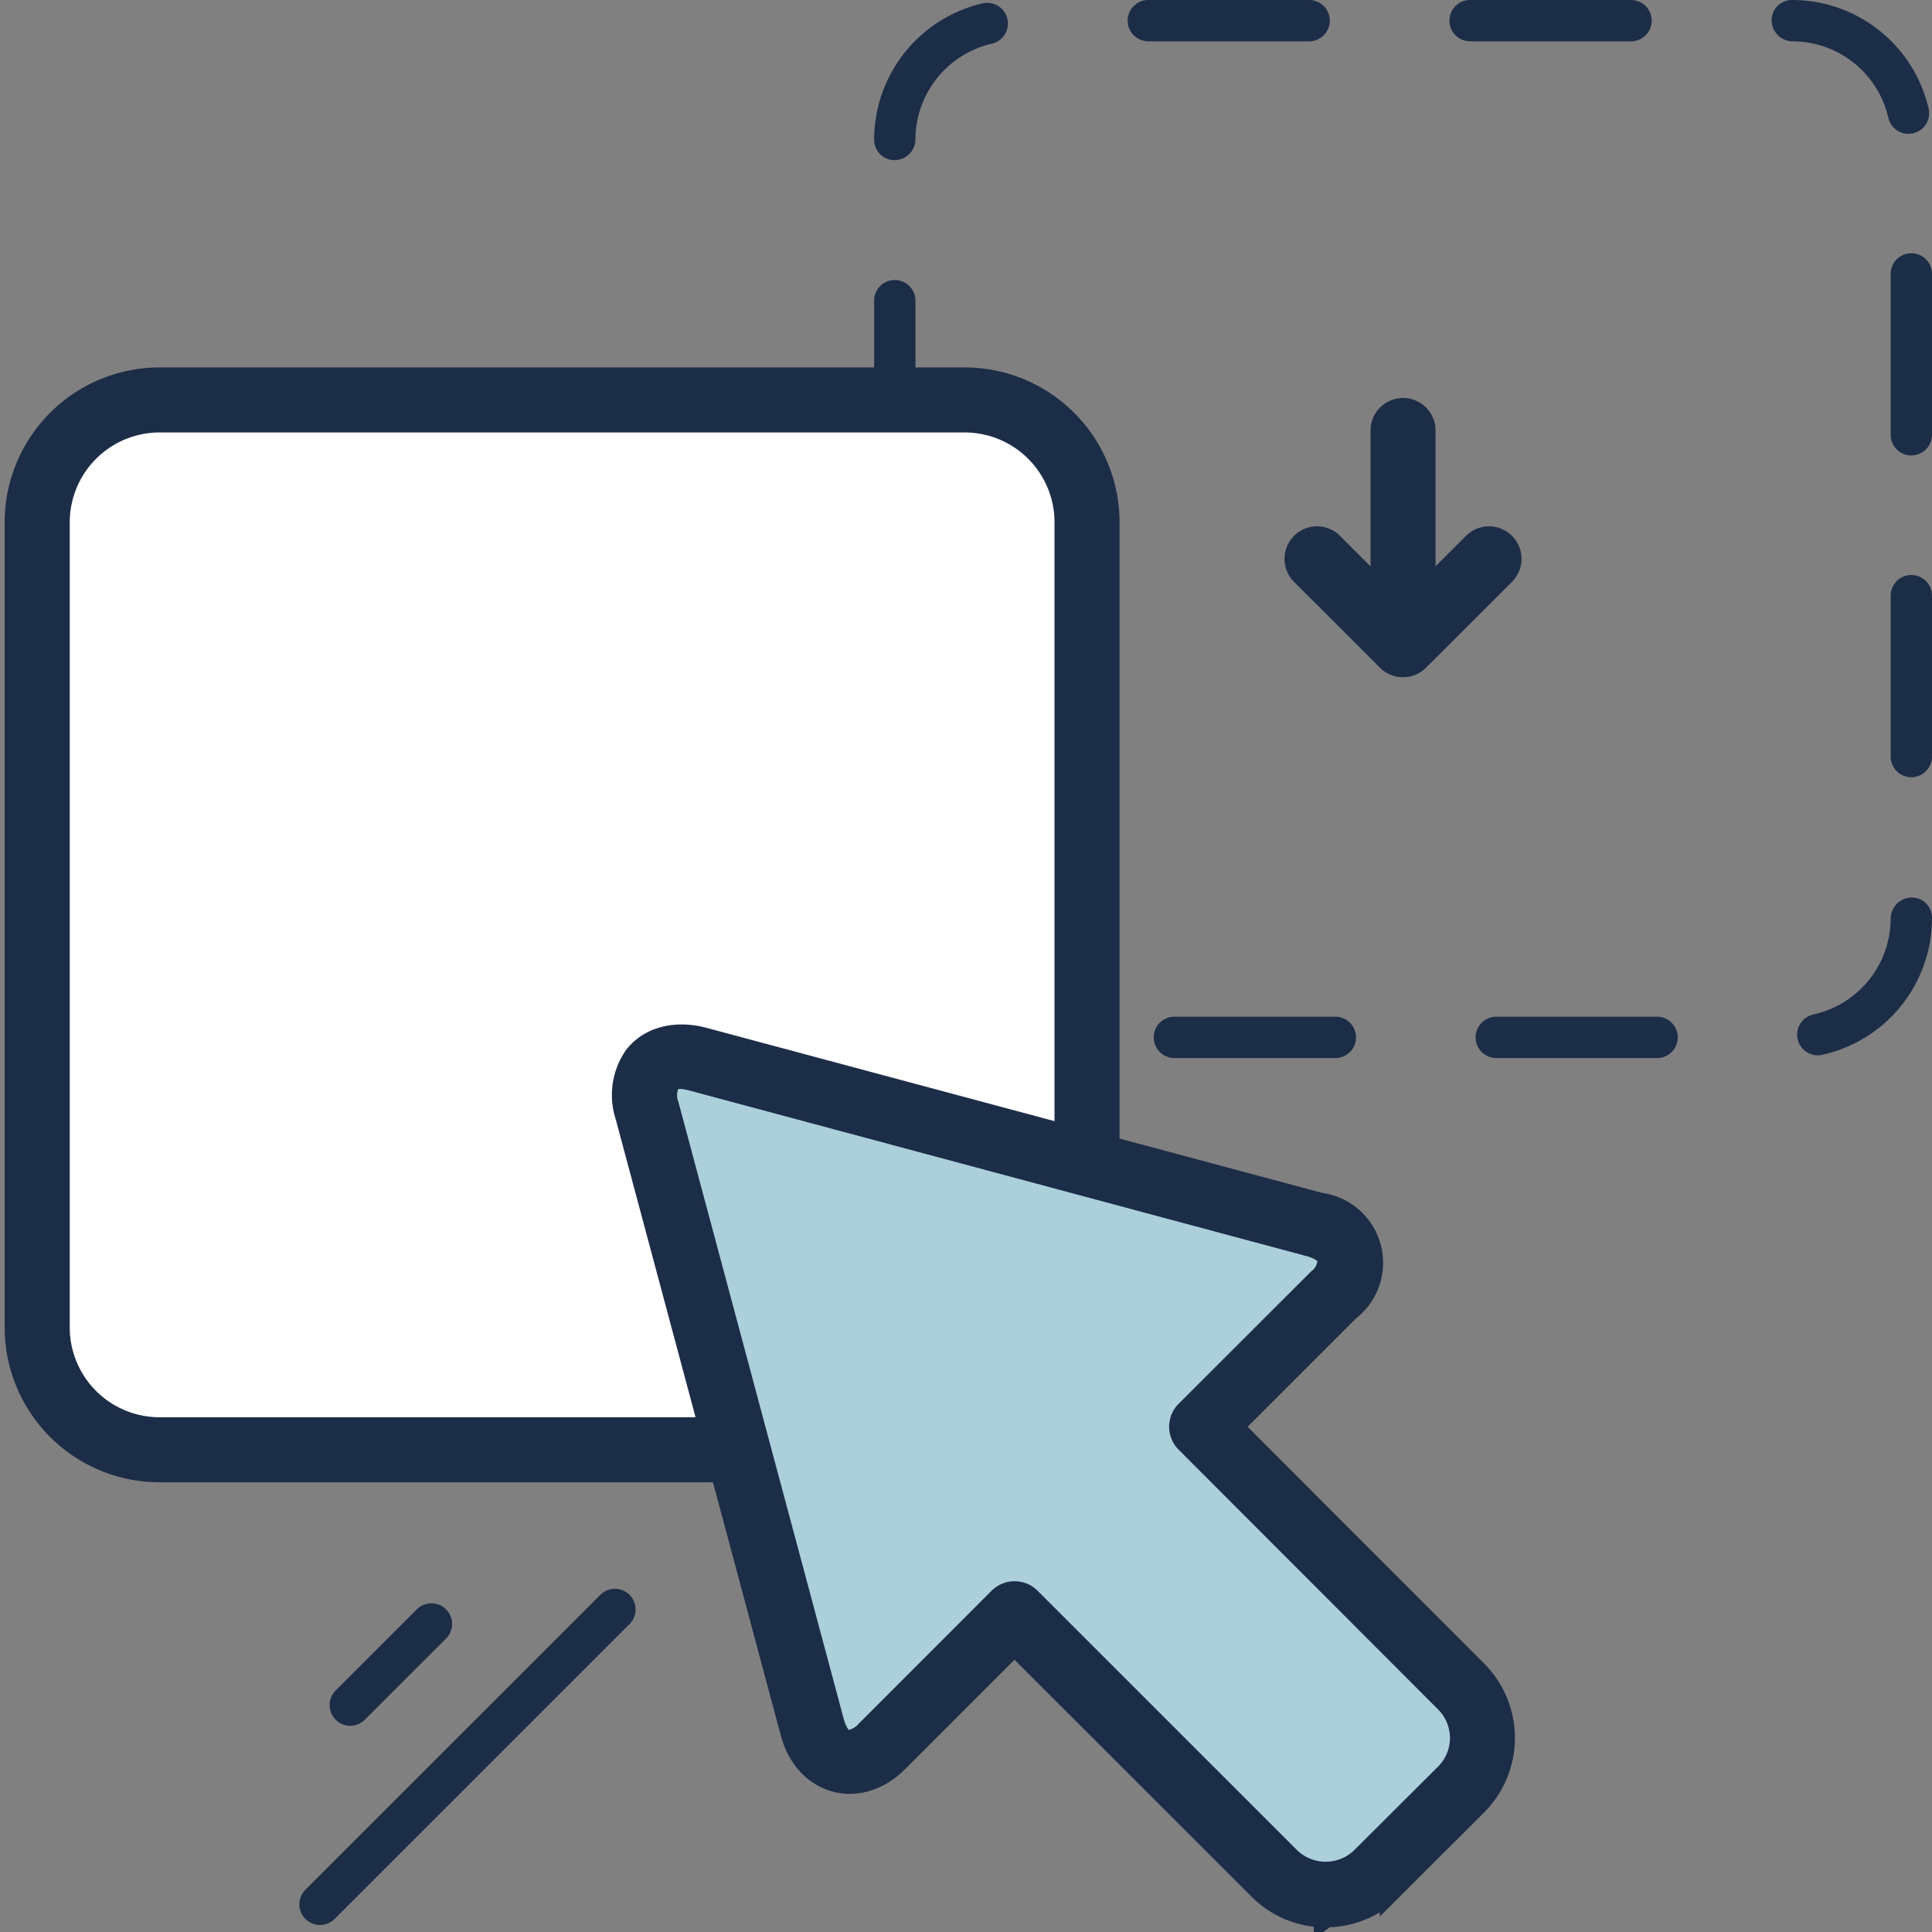 <svg id="Gruppe_4160" data-name="Gruppe 4160" xmlns="http://www.w3.org/2000/svg" xmlns:xlink="http://www.w3.org/1999/xlink" width="163" height="163" viewBox="0 0 163 163">
  <rect x="0" y="0" width="163" height="163" fill="#808080" stroke="none"/>
  <defs>
    <clipPath id="clip-path">
      <rect id="Rechteck_1491" data-name="Rechteck 1491" width="163" height="163" fill="none"/>
    </clipPath>
  </defs>
  <g id="Gruppe_4159" data-name="Gruppe 4159" transform="translate(0 0)" clip-path="url(#clip-path)">
    <path id="Pfad_2004" data-name="Pfad 2004" d="M89.59,3.486H76.019a1.743,1.743,0,0,1,0-3.486H89.59a1.743,1.743,0,0,1,0,3.486m27.156,0H103.168a1.743,1.743,0,0,1,0-3.486h13.578a1.743,1.743,0,0,1,0,3.486m23.41,7.806a1.735,1.735,0,0,1-1.7-1.358A8.316,8.316,0,0,0,130.4,3.486a1.781,1.781,0,0,1-1.79-1.743A1.71,1.71,0,0,1,130.317,0h.088a11.82,11.82,0,0,1,11.447,9.166,1.742,1.742,0,0,1-1.314,2.083,1.665,1.665,0,0,1-.382.043M54.631,13.51a1.717,1.717,0,0,1-1.743-1.715v-.059A11.826,11.826,0,0,1,62.08.275a1.745,1.745,0,0,1,.763,3.405,8.309,8.309,0,0,0-6.469,8.056,1.77,1.77,0,0,1-1.743,1.774m85.764,24.916a1.746,1.746,0,0,1-1.743-1.744V23.108a1.743,1.743,0,1,1,3.486,0V36.681a1.746,1.746,0,0,1-1.743,1.744m-85.764,2.26a1.74,1.74,0,0,1-1.743-1.743V25.368a1.743,1.743,0,0,1,3.486,0V38.943a1.745,1.745,0,0,1-1.743,1.743m85.764,24.887a1.745,1.745,0,0,1-1.743-1.743V50.256a1.743,1.743,0,1,1,3.486,0V63.83a1.745,1.745,0,0,1-1.743,1.743M54.631,67.835a1.739,1.739,0,0,1-1.743-1.743V52.517a1.743,1.743,0,1,1,3.486,0V66.092a1.744,1.744,0,0,1-1.743,1.743m77.872,21.2a1.743,1.743,0,0,1-.368-3.446,8.311,8.311,0,0,0,6.516-8.066,1.8,1.8,0,0,1,1.743-1.8,1.7,1.7,0,0,1,1.743,1.686v.116a11.812,11.812,0,0,1-9.268,11.471,1.738,1.738,0,0,1-.367.04m-67.856.225H64.62a11.823,11.823,0,0,1-11.467-9.234,1.743,1.743,0,0,1,3.405-.749,8.3,8.3,0,0,0,8.061,6.5,1.756,1.756,0,0,1,1.757,1.743,1.732,1.732,0,0,1-1.729,1.743m27.149,0H78.218a1.743,1.743,0,1,1,0-3.486H91.8a1.743,1.743,0,0,1,0,3.486m27.149,0H105.374a1.743,1.743,0,1,1,0-3.486h13.571a1.743,1.743,0,0,1,0,3.486" transform="translate(20.862 0)" fill="#1c2d48"/>
    <path id="Pfad_2005" data-name="Pfad 2005" d="M13.066,26.434A8.586,8.586,0,0,0,4.49,35.01l0,67.937a8.581,8.581,0,0,0,8.577,8.573H81a8.576,8.576,0,0,0,8.573-8.573V35.01A8.581,8.581,0,0,0,81,26.434ZM81,115.006H13.063A12.072,12.072,0,0,1,1,102.947L1,35.01A12.073,12.073,0,0,1,13.066,22.948H81A12.071,12.071,0,0,1,93.062,35.01v67.937A12.069,12.069,0,0,1,81,115.006" transform="translate(0.394 9.052)" fill="#1c2d48"/>
    <path id="Rechteck_1490" data-name="Rechteck 1490" d="M7.4,0H81.174a7.4,7.4,0,0,1,7.4,7.4V81.172a7.4,7.4,0,0,1-7.4,7.4H7.4a7.4,7.4,0,0,1-7.4-7.4V7.4A7.4,7.4,0,0,1,7.4,0Z" transform="translate(3.139 33.742)" fill="#fff"/>
    <path id="Pfad_2006" data-name="Pfad 2006" d="M13.066,26.434A8.586,8.586,0,0,0,4.49,35.01l0,67.937a8.581,8.581,0,0,0,8.577,8.573H81a8.576,8.576,0,0,0,8.573-8.573V35.01A8.581,8.581,0,0,0,81,26.434ZM81,115.006H13.063A12.072,12.072,0,0,1,1,102.947L1,35.01A12.073,12.073,0,0,1,13.066,22.948H81A12.071,12.071,0,0,1,93.062,35.01v67.937A12.069,12.069,0,0,1,81,115.006" transform="translate(0.394 9.052)" fill="#1c2d48"/>
    <path id="Pfad_2007" data-name="Pfad 2007" d="M13.066,26.434A8.586,8.586,0,0,0,4.49,35.01l0,67.937a8.581,8.581,0,0,0,8.577,8.573H81a8.576,8.576,0,0,0,8.573-8.573V35.01A8.581,8.581,0,0,0,81,26.434ZM81,115.006H13.063A12.072,12.072,0,0,1,1,102.947L1,35.01A12.073,12.073,0,0,1,13.066,22.948H81A12.071,12.071,0,0,1,93.062,35.01v67.937A12.069,12.069,0,0,1,81,115.006Z" transform="translate(0.394 9.052)" fill="none" stroke="#1c2d48" stroke-miterlimit="10" stroke-width="2"/>
    <path id="Pfad_2008" data-name="Pfad 2008" d="M70.7,109.676a1.725,1.725,0,0,1,1.233.5l21.933,21.927a4.466,4.466,0,0,0,6.183-.014l7.123-7.1a4.4,4.4,0,0,0-.014-6.19l-21.9-21.927a1.74,1.74,0,0,1,0-2.464L96.4,83.276a2.213,2.213,0,0,0,.858-1.845c-.13-.476-.763-.912-1.675-1.157L43.567,66.318c-.749-.2-1.6-.35-2.074.262a2.4,2.4,0,0,0-.106,1.951l13.936,52.013c.1.4.523,1.7,1.368,1.7a2.6,2.6,0,0,0,1.62-.892l11.16-11.167a1.73,1.73,0,0,1,1.233-.5m26.251,27.2a7.8,7.8,0,0,1-5.55-2.3L70.7,113.884l-9.927,9.929c-3.2,3.2-7.654,1.961-8.821-2.369L38.017,69.426a5.634,5.634,0,0,1,.711-4.974c1.2-1.552,3.354-2.131,5.731-1.5L96.485,76.9a4.951,4.951,0,0,1,2.383,8.831l-9.915,9.915,20.673,20.687a7.9,7.9,0,0,1,.014,11.114l-7.123,7.109a7.8,7.8,0,0,1-5.563,2.315" transform="translate(14.893 24.732)" fill="#1c2d48"/>
    <path id="Pfad_2009" data-name="Pfad 2009" d="M86,95.157l11.14-11.14c2.369-2.383,1.661-5.052-1.594-5.924L43.527,64.142c-3.242-.845-5.175,1.1-4.317,4.344L53.149,120.5c.872,3.269,3.541,3.949,5.9,1.58l11.161-11.154,21.927,21.914a6.119,6.119,0,0,0,8.654,0l7.116-7.11a6.155,6.155,0,0,0,0-8.647Z" transform="translate(15.386 25.224)" fill="#abcfdb"/>
    <path id="Pfad_2010" data-name="Pfad 2010" d="M70.7,109.676a1.725,1.725,0,0,1,1.233.5l21.933,21.927a4.466,4.466,0,0,0,6.183-.014l7.123-7.1a4.4,4.4,0,0,0-.014-6.19l-21.9-21.927a1.74,1.74,0,0,1,0-2.464L96.4,83.276a2.213,2.213,0,0,0,.858-1.845c-.13-.476-.763-.912-1.675-1.157L43.567,66.318c-.749-.2-1.6-.35-2.074.262a2.4,2.4,0,0,0-.106,1.951l13.936,52.013c.1.4.523,1.7,1.368,1.7a2.6,2.6,0,0,0,1.62-.892l11.16-11.167a1.73,1.73,0,0,1,1.233-.5m26.251,27.2a7.8,7.8,0,0,1-5.55-2.3L70.7,113.884l-9.927,9.929c-3.2,3.2-7.654,1.961-8.821-2.369L38.017,69.426a5.634,5.634,0,0,1,.711-4.974c1.2-1.552,3.354-2.131,5.731-1.5L96.485,76.9a4.951,4.951,0,0,1,2.383,8.831l-9.915,9.915,20.673,20.687a7.9,7.9,0,0,1,.014,11.114l-7.123,7.109a7.8,7.8,0,0,1-5.563,2.315" transform="translate(14.893 24.732)" fill="#1c2d48"/>
    <path id="Pfad_2011" data-name="Pfad 2011" d="M70.7,109.676a1.725,1.725,0,0,1,1.233.5l21.933,21.927a4.466,4.466,0,0,0,6.183-.014l7.123-7.1a4.4,4.4,0,0,0-.014-6.19l-21.9-21.927a1.74,1.74,0,0,1,0-2.464L96.4,83.276a2.213,2.213,0,0,0,.858-1.845c-.13-.476-.763-.912-1.675-1.157L43.567,66.318c-.749-.2-1.6-.35-2.074.262a2.4,2.4,0,0,0-.106,1.951l13.936,52.013c.1.4.523,1.7,1.368,1.7a2.6,2.6,0,0,0,1.62-.892l11.16-11.167A1.73,1.73,0,0,1,70.7,109.676Zm26.251,27.2a7.8,7.8,0,0,1-5.55-2.3L70.7,113.884l-9.927,9.929c-3.2,3.2-7.654,1.961-8.821-2.369L38.017,69.426a5.634,5.634,0,0,1,.711-4.974c1.2-1.552,3.354-2.131,5.731-1.5L96.485,76.9a4.951,4.951,0,0,1,2.383,8.831l-9.915,9.915,20.673,20.687a7.9,7.9,0,0,1,.014,11.114l-7.123,7.109A7.8,7.8,0,0,1,96.955,136.873Z" transform="translate(14.893 24.732)" fill="none" stroke="#1c2d48" stroke-miterlimit="10" stroke-width="2"/>
    <path id="Pfad_2012" data-name="Pfad 2012" d="M19.856,124.49a1.744,1.744,0,0,1-1.233-2.976L43.5,96.64A1.743,1.743,0,0,1,45.97,99.1L21.089,123.978a1.733,1.733,0,0,1-1.233.512" transform="translate(7.145 37.919)" fill="#1c2d48"/>
    <path id="Pfad_2013" data-name="Pfad 2013" d="M21.685,107.34a1.75,1.75,0,0,1-1.233-2.983L27.3,97.515a1.742,1.742,0,1,1,2.464,2.464l-6.85,6.844a1.745,1.745,0,0,1-1.233.517" transform="translate(7.866 38.264)" fill="#1c2d48"/>
    <path id="Pfad_2014" data-name="Pfad 2014" d="M85.38,43.59a1.744,1.744,0,0,1-1.743-1.743V26.54a1.743,1.743,0,1,1,3.486,0V41.847A1.744,1.744,0,0,1,85.38,43.59" transform="translate(32.992 9.781)" fill="#1c2d48"/>
    <path id="Pfad_2015" data-name="Pfad 2015" d="M85.38,43.59a1.744,1.744,0,0,1-1.743-1.743V26.54a1.743,1.743,0,1,1,3.486,0V41.847A1.744,1.744,0,0,1,85.38,43.59Z" transform="translate(32.992 9.781)" fill="none" stroke="#1c2d48" stroke-miterlimit="10" stroke-width="2"/>
    <path id="Pfad_2016" data-name="Pfad 2016" d="M87.43,43.294a1.743,1.743,0,0,1-1.233-.51l-7.253-7.246a1.743,1.743,0,0,1,2.465-2.465l6.02,6.013,6.025-6.013a1.743,1.743,0,0,1,2.465,2.465l-7.258,7.246a1.747,1.747,0,0,1-1.233.51" transform="translate(30.939 12.844)" fill="#1c2d48"/>
    <path id="Pfad_2017" data-name="Pfad 2017" d="M87.43,43.294a1.743,1.743,0,0,1-1.233-.51l-7.253-7.246a1.743,1.743,0,0,1,2.465-2.465l6.02,6.013,6.025-6.013a1.743,1.743,0,0,1,2.465,2.465l-7.258,7.246A1.747,1.747,0,0,1,87.43,43.294Z" transform="translate(30.939 12.844)" fill="none" stroke="#1c2d48" stroke-miterlimit="10" stroke-width="2"/>
  </g>
</svg>
